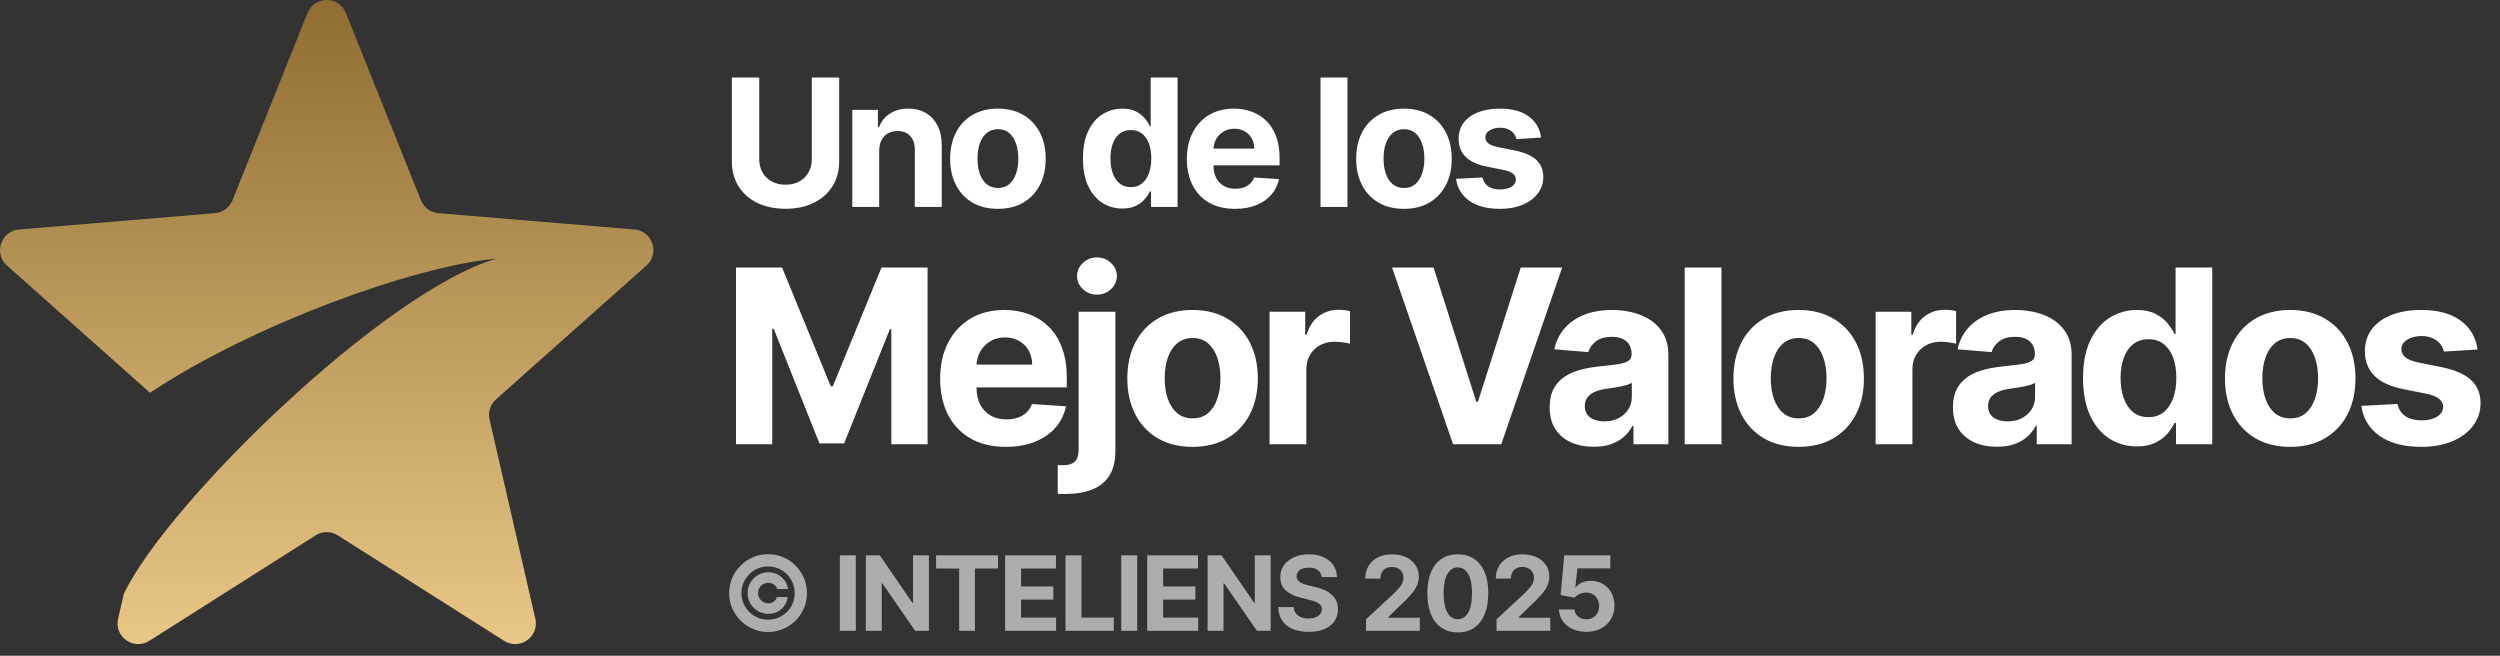 <svg width="13832" height="3628" viewBox="0 0 13832 3628" fill="none" xmlns="http://www.w3.org/2000/svg">
<rect x="0" y="0" width="13832" height="3628" fill="#333333" stroke="none"/>
<path d="M1701.45 71.852C1739.83 -23.945 1875.43 -23.945 1913.81 71.852L2328.81 1107.93C2344.91 1148.13 2382.34 1175.79 2425.5 1179.38L3510.19 1269.68C3610.39 1278.02 3651.85 1402.3 3576.72 1469.12L2744.05 2209.76C2712.83 2237.53 2699.24 2280.11 2708.6 2320.83L2961.87 3423.37C2984.76 3522.98 2875.45 3600.31 2789.14 3545.56L1868.89 2961.91C1831.49 2938.19 1783.77 2938.19 1746.37 2961.91L826.122 3545.56C739.809 3600.31 630.505 3522.98 653.389 3423.37L685.188 3284.94C927.261 2780.15 2131.34 1606.91 2749.11 1430.41C2287.51 1472.37 1393.43 1797.68 830.048 2173.15L38.54 1469.12C-36.587 1402.3 4.868 1278.02 105.067 1269.68L1189.76 1179.38C1232.92 1175.79 1270.35 1148.13 1286.45 1107.93L1701.45 71.852Z" fill="url(#paint0_linear_74_131)"/>
<path d="M4491.54 429.039H4642.91V894.001C4642.91 946.207 4630.45 991.887 4605.51 1031.04C4580.8 1070.2 4546.19 1100.73 4501.68 1122.64C4457.16 1144.31 4405.31 1155.15 4346.11 1155.15C4286.68 1155.15 4234.7 1144.31 4190.19 1122.64C4145.67 1100.73 4111.06 1070.2 4086.36 1031.04C4061.65 991.887 4049.3 946.207 4049.3 894.001V429.039H4200.68V881.066C4200.68 908.334 4206.62 932.573 4218.51 953.781C4230.63 974.99 4247.64 991.654 4269.55 1003.77C4291.45 1015.89 4316.98 1021.95 4346.11 1021.95C4375.47 1021.95 4400.99 1015.89 4422.67 1003.77C4444.58 991.654 4461.47 974.99 4473.36 953.781C4485.48 932.573 4491.54 908.334 4491.54 881.066V429.039ZM4864.37 834.57V1145.01H4715.44V608.032H4857.37V702.772H4863.67C4875.55 671.542 4895.48 646.837 4923.45 628.658C4951.41 610.246 4985.32 601.04 5025.18 601.04C5062.47 601.04 5094.98 609.197 5122.72 625.512C5150.45 641.826 5172.01 665.132 5187.39 695.431C5202.77 725.496 5210.46 761.388 5210.46 803.106V1145.01H5061.54V829.675C5061.77 796.813 5053.38 771.176 5036.37 752.764C5019.35 734.119 4995.93 724.797 4966.1 724.797C4946.05 724.797 4928.34 729.108 4912.96 737.732C4897.81 746.355 4885.92 758.94 4877.3 775.488C4868.91 791.802 4864.6 811.496 4864.37 834.57ZM5521.24 1155.5C5466.93 1155.5 5419.97 1143.96 5380.35 1120.89C5340.96 1097.58 5310.55 1065.19 5289.11 1023.7C5267.66 981.982 5256.94 933.621 5256.94 878.618C5256.94 823.149 5267.66 774.672 5289.11 733.187C5310.55 691.469 5340.96 659.073 5380.35 636C5419.97 612.693 5466.93 601.04 5521.24 601.04C5575.54 601.04 5622.39 612.693 5661.77 636C5701.39 659.073 5731.93 691.469 5753.37 733.187C5774.81 774.672 5785.53 823.149 5785.53 878.618C5785.53 933.621 5774.81 981.982 5753.37 1023.7C5731.93 1065.19 5701.39 1097.58 5661.77 1120.89C5622.39 1143.96 5575.54 1155.5 5521.24 1155.5ZM5521.94 1040.13C5546.64 1040.13 5567.27 1033.14 5583.81 1019.16C5600.36 1004.94 5612.83 985.594 5621.22 961.123C5629.84 936.651 5634.16 908.8 5634.16 877.57C5634.16 846.339 5629.84 818.488 5621.22 794.016C5612.83 769.545 5600.36 750.201 5583.81 735.984C5567.27 721.767 5546.64 714.658 5521.94 714.658C5497 714.658 5476.02 721.767 5459.01 735.984C5442.23 750.201 5429.53 769.545 5420.9 794.016C5412.51 818.488 5408.32 846.339 5408.32 877.57C5408.32 908.8 5412.51 936.651 5420.9 961.123C5429.53 985.594 5442.23 1004.94 5459.01 1019.16C5476.02 1033.14 5497 1040.13 5521.94 1040.13ZM6209.64 1153.75C6168.86 1153.75 6131.91 1143.26 6098.82 1122.29C6065.96 1101.08 6039.85 1069.96 6020.51 1028.94C6001.4 987.692 5991.84 937.117 5991.84 877.22C5991.84 815.691 6001.75 764.534 6021.56 723.748C6041.37 682.729 6067.71 652.081 6100.57 631.804C6133.66 611.295 6169.9 601.04 6209.29 601.04C6239.36 601.04 6264.41 606.168 6284.45 616.422C6304.73 626.444 6321.05 639.029 6333.4 654.179C6345.98 669.095 6355.54 683.778 6362.06 698.227H6366.61V429.039H6515.19V1145.01H6368.36V1059.01H6362.06C6355.07 1073.93 6345.17 1088.72 6332.35 1103.41C6319.76 1117.86 6303.33 1129.86 6283.06 1139.42C6263.01 1148.97 6238.54 1153.75 6209.64 1153.75ZM6256.84 1035.24C6280.84 1035.24 6301.12 1028.71 6317.67 1015.66C6334.45 1002.38 6347.27 983.847 6356.12 960.074C6365.21 936.302 6369.76 908.451 6369.76 876.521C6369.76 844.591 6365.33 816.857 6356.47 793.317C6347.61 769.778 6334.8 751.599 6318.02 738.78C6301.24 725.962 6280.84 719.553 6256.84 719.553C6232.36 719.553 6211.74 726.195 6194.96 739.48C6178.18 752.764 6165.48 771.176 6156.85 794.716C6148.23 818.255 6143.92 845.523 6143.92 876.521C6143.92 907.751 6148.23 935.369 6156.85 959.375C6165.71 983.147 6178.41 1001.79 6194.96 1015.31C6211.74 1028.59 6232.36 1035.24 6256.84 1035.24ZM6833.13 1155.5C6777.89 1155.5 6730.35 1144.31 6690.49 1121.94C6650.87 1099.33 6620.34 1067.4 6598.9 1026.15C6577.46 984.662 6566.74 935.602 6566.74 878.968C6566.74 823.732 6577.46 775.255 6598.9 733.537C6620.34 691.818 6650.52 659.306 6689.44 636C6728.6 612.693 6774.51 601.04 6827.18 601.04C6862.61 601.04 6895.59 606.75 6926.12 618.17C6956.88 629.357 6983.69 646.254 7006.53 668.862C7029.6 691.469 7047.54 719.902 7060.36 754.163C7073.18 788.19 7079.59 828.044 7079.59 873.724V914.627H6626.17V822.334H6939.4C6939.4 800.892 6934.74 781.897 6925.42 765.35C6916.1 748.802 6903.16 735.867 6886.61 726.545C6870.3 716.989 6851.31 712.211 6829.63 712.211C6807.02 712.211 6786.98 717.455 6769.5 727.943C6752.25 738.198 6738.74 752.065 6728.95 769.545C6719.16 786.792 6714.15 806.019 6713.91 827.228V914.976C6713.91 941.546 6718.81 964.502 6728.6 983.847C6738.62 1003.19 6752.72 1018.11 6770.9 1028.59C6789.08 1039.08 6810.64 1044.33 6835.57 1044.33C6852.12 1044.33 6867.27 1042 6881.02 1037.33C6894.77 1032.67 6906.54 1025.68 6916.33 1016.36C6926.12 1007.04 6933.58 995.616 6938.7 982.099L7076.44 991.188C7069.45 1024.28 7055.12 1053.18 7033.44 1077.89C7012 1102.36 6984.27 1121.47 6950.24 1135.22C6916.45 1148.74 6877.41 1155.5 6833.13 1155.5ZM7455.11 429.039V1145.01H7306.18V429.039H7455.11ZM7767.8 1155.5C7713.5 1155.5 7666.54 1143.96 7626.92 1120.89C7587.53 1097.58 7557.11 1065.19 7535.67 1023.7C7514.23 981.982 7503.51 933.621 7503.51 878.618C7503.51 823.149 7514.23 774.672 7535.67 733.187C7557.11 691.469 7587.53 659.073 7626.92 636C7666.54 612.693 7713.5 601.04 7767.8 601.04C7822.11 601.04 7868.95 612.693 7908.34 636C7947.96 659.073 7978.49 691.469 7999.93 733.187C8021.38 774.672 8032.1 823.149 8032.1 878.618C8032.1 933.621 8021.38 981.982 7999.93 1023.7C7978.49 1065.19 7947.96 1097.58 7908.34 1120.89C7868.95 1143.96 7822.11 1155.5 7767.8 1155.5ZM7768.5 1040.13C7793.21 1040.13 7813.83 1033.14 7830.38 1019.16C7846.93 1004.94 7859.4 985.594 7867.79 961.123C7876.41 936.651 7880.72 908.8 7880.72 877.57C7880.72 846.339 7876.41 818.488 7867.79 794.016C7859.4 769.545 7846.93 750.201 7830.38 735.984C7813.83 721.767 7793.21 714.658 7768.5 714.658C7743.56 714.658 7722.59 721.767 7705.58 735.984C7688.79 750.201 7676.09 769.545 7667.47 794.016C7659.08 818.488 7654.88 846.339 7654.88 877.57C7654.88 908.8 7659.08 936.651 7667.47 961.123C7676.09 985.594 7688.79 1004.94 7705.58 1019.16C7722.59 1033.14 7743.56 1040.13 7768.5 1040.13ZM8526.49 761.155L8390.15 769.545C8387.82 757.892 8382.81 747.404 8375.12 738.081C8367.43 728.526 8357.29 720.951 8344.7 715.358C8332.35 709.531 8317.55 706.618 8300.31 706.618C8277.23 706.618 8257.77 711.512 8241.92 721.301C8226.08 730.856 8218.15 743.675 8218.15 759.756C8218.15 772.575 8223.28 783.412 8233.53 792.269C8243.79 801.125 8261.38 808.233 8286.32 813.594L8383.51 833.171C8435.72 843.892 8474.64 861.139 8500.27 884.911C8525.91 908.684 8538.73 939.914 8538.73 978.603C8538.73 1013.8 8528.36 1044.68 8507.62 1071.25C8487.11 1097.81 8458.91 1118.56 8423.01 1133.47C8387.36 1148.16 8346.22 1155.5 8299.61 1155.5C8228.52 1155.5 8171.89 1140.7 8129.7 1111.1C8087.75 1081.27 8063.16 1040.71 8055.94 989.44L8202.42 981.749C8206.85 1003.42 8217.57 1019.97 8234.58 1031.39C8251.6 1042.58 8273.39 1048.17 8299.96 1048.17C8326.06 1048.17 8347.04 1043.16 8362.88 1033.14C8378.96 1022.88 8387.12 1009.72 8387.36 993.635C8387.12 980.118 8381.41 969.047 8370.23 960.424C8359.04 951.567 8341.79 944.808 8318.48 940.147L8225.49 921.619C8173.05 911.131 8134.02 892.952 8108.38 867.082C8082.97 841.212 8070.27 808.233 8070.27 768.146C8070.27 733.653 8079.6 703.938 8098.24 679C8117.12 654.062 8143.57 634.834 8177.6 621.317C8211.86 607.799 8251.95 601.04 8297.86 601.04C8365.68 601.04 8419.05 615.373 8457.97 644.04C8497.13 672.707 8519.97 711.745 8526.49 761.155ZM4072.07 1480.12H4327.05L4596.35 2137.14H4607.81L4877.11 1480.12H5132.09V2458.01H4931.54V1821.52H4923.43L4670.36 2453.23H4533.8L4280.73 1819.13H4272.61V2458.01H4072.07V1480.12ZM5565.62 2472.33C5490.18 2472.33 5425.24 2457.05 5370.81 2426.5C5316.69 2395.62 5274.99 2352.01 5245.71 2295.66C5216.42 2239 5201.78 2171.99 5201.78 2094.64C5201.78 2019.2 5216.42 1952.99 5245.71 1896.01C5274.99 1839.03 5316.22 1794.62 5369.38 1762.79C5422.86 1730.96 5485.57 1715.04 5557.51 1715.04C5605.89 1715.04 5650.94 1722.84 5692.64 1738.44C5734.66 1753.72 5771.26 1776.79 5802.46 1807.67C5833.97 1838.55 5858.48 1877.38 5875.99 1924.18C5893.5 1970.65 5902.25 2025.09 5902.25 2087.48V2143.35H5282.95V2017.29H5710.78C5710.78 1988 5704.41 1962.06 5691.68 1939.46C5678.95 1916.86 5661.28 1899.19 5638.68 1886.46C5616.4 1873.41 5590.45 1866.88 5560.85 1866.88C5529.97 1866.88 5502.6 1874.04 5478.72 1888.37C5455.17 1902.37 5436.7 1921.31 5423.33 1945.19C5409.96 1968.74 5403.12 1995.01 5402.8 2023.97V2143.82C5402.8 2180.11 5409.49 2211.47 5422.86 2237.89C5436.54 2264.31 5455.8 2284.68 5480.63 2299.01C5505.46 2313.33 5534.91 2320.49 5568.97 2320.49C5591.57 2320.49 5612.26 2317.31 5631.04 2310.94C5649.82 2304.58 5665.9 2295.03 5679.27 2282.29C5692.64 2269.56 5702.82 2253.96 5709.83 2235.5L5897.96 2247.92C5888.41 2293.12 5868.83 2332.59 5839.23 2366.33C5809.94 2399.76 5772.06 2425.86 5725.58 2444.64C5679.43 2463.1 5626.11 2472.33 5565.62 2472.33ZM5967.76 1724.59H6171.17V2494.3C6171.17 2550.96 6160.03 2596.8 6137.75 2631.82C6115.47 2666.83 6083.48 2692.46 6041.78 2708.69C6000.39 2724.93 5950.89 2733.04 5893.28 2733.04C5886.27 2733.04 5879.59 2732.88 5873.22 2732.57C5866.54 2732.57 5859.53 2732.41 5852.21 2732.09V2573.08C5857.62 2573.4 5862.4 2573.56 5866.54 2573.56C5870.36 2573.88 5874.5 2574.04 5878.95 2574.04C5911.74 2574.04 5934.66 2567.04 5947.71 2553.03C5961.08 2539.34 5967.76 2518.65 5967.76 2490.96V1724.59ZM6068.99 1630.05C6039.07 1630.05 6013.29 1620.02 5991.64 1599.96C5969.99 1579.59 5959.17 1555.24 5959.17 1526.91C5959.17 1498.9 5969.99 1474.86 5991.64 1454.81C6013.29 1434.44 6039.07 1424.25 6068.99 1424.25C6099.55 1424.25 6125.49 1434.44 6146.82 1454.81C6168.47 1474.86 6179.29 1498.9 6179.29 1526.91C6179.29 1555.24 6168.47 1579.59 6146.82 1599.96C6125.49 1620.02 6099.55 1630.05 6068.99 1630.05ZM6598.26 2472.33C6524.09 2472.33 6459.95 2456.58 6405.84 2425.06C6352.04 2393.23 6310.5 2348.98 6281.21 2292.32C6251.93 2235.34 6237.28 2169.29 6237.28 2094.16C6237.28 2018.4 6251.93 1952.19 6281.21 1895.53C6310.5 1838.55 6352.04 1794.3 6405.84 1762.79C6459.95 1730.96 6524.09 1715.04 6598.26 1715.04C6672.43 1715.04 6736.42 1730.96 6790.21 1762.79C6844.33 1794.3 6886.03 1838.55 6915.31 1895.53C6944.6 1952.19 6959.24 2018.4 6959.24 2094.16C6959.24 2169.29 6944.6 2235.34 6915.31 2292.32C6886.03 2348.98 6844.33 2393.23 6790.21 2425.06C6736.42 2456.58 6672.43 2472.33 6598.26 2472.33ZM6599.22 2314.76C6632.96 2314.76 6661.13 2305.21 6683.73 2286.11C6706.33 2266.7 6723.36 2240.28 6734.82 2206.85C6746.6 2173.43 6752.49 2135.39 6752.49 2092.73C6752.49 2050.08 6746.6 2012.04 6734.82 1978.61C6723.36 1945.19 6706.33 1918.77 6683.73 1899.35C6661.13 1879.93 6632.96 1870.22 6599.22 1870.22C6565.16 1870.22 6536.51 1879.93 6513.27 1899.35C6490.35 1918.77 6473 1945.19 6461.22 1978.61C6449.76 2012.04 6444.03 2050.08 6444.03 2092.73C6444.03 2135.39 6449.76 2173.43 6461.22 2206.85C6473 2240.28 6490.35 2266.7 6513.27 2286.11C6536.51 2305.21 6565.16 2314.76 6599.22 2314.76ZM7024.28 2458.01V1724.59H7221.48V1852.56H7229.12C7242.49 1807.03 7264.93 1772.66 7296.45 1749.42C7327.96 1725.86 7364.25 1714.08 7405.31 1714.08C7415.5 1714.08 7426.48 1714.72 7438.26 1715.99C7450.04 1717.27 7460.38 1719.02 7469.3 1721.25V1901.74C7459.75 1898.87 7446.54 1896.33 7429.66 1894.1C7412.79 1891.87 7397.35 1890.75 7383.35 1890.75C7353.43 1890.75 7326.69 1897.28 7303.13 1910.33C7279.89 1923.06 7261.43 1940.89 7247.74 1963.81C7234.37 1986.73 7227.69 2013.15 7227.69 2043.07V2458.01H7024.28ZM7931.7 1480.12L8168.05 2223.09H8177.12L8413.96 1480.12H8643.15L8306.05 2458.01H8039.61L7702.02 1480.12H7931.7ZM8817.53 2471.86C8770.74 2471.86 8729.04 2463.74 8692.43 2447.51C8655.82 2430.95 8626.85 2406.6 8605.53 2374.45C8584.52 2341.98 8574.01 2301.55 8574.01 2253.17C8574.01 2212.42 8581.49 2178.2 8596.45 2150.51C8611.41 2122.81 8631.79 2100.53 8657.57 2083.66C8683.36 2066.79 8712.64 2054.06 8745.43 2045.46C8778.54 2036.87 8813.23 2030.82 8849.52 2027.32C8892.18 2022.86 8926.56 2018.72 8952.66 2014.9C8978.76 2010.76 8997.7 2004.71 9009.48 1996.76C9021.26 1988.8 9027.15 1977.02 9027.15 1961.42V1958.56C9027.15 1928.32 9017.6 1904.92 8998.5 1888.37C8979.72 1871.81 8952.98 1863.54 8918.28 1863.54C8881.67 1863.54 8852.55 1871.65 8830.9 1887.89C8809.25 1903.81 8794.93 1923.86 8787.93 1948.05L8599.8 1932.77C8609.35 1888.21 8628.13 1849.69 8656.14 1817.22C8684.15 1784.43 8720.28 1759.29 8764.53 1741.78C8809.09 1723.95 8860.66 1715.04 8919.24 1715.04C8959.98 1715.04 8998.98 1719.81 9036.22 1729.36C9073.78 1738.91 9107.05 1753.72 9136.01 1773.77C9165.3 1793.82 9188.38 1819.61 9205.25 1851.12C9222.12 1882.32 9230.56 1919.72 9230.56 1963.33V2458.01H9037.65V2356.3H9031.92C9020.14 2379.22 9004.39 2399.44 8984.65 2416.95C8964.91 2434.14 8941.2 2447.66 8913.51 2457.53C8885.81 2467.08 8853.82 2471.86 8817.53 2471.86ZM8875.78 2331.48C8905.71 2331.48 8932.13 2325.59 8955.05 2313.81C8977.97 2301.71 8995.95 2285.48 9009 2265.1C9022.05 2244.73 9028.58 2221.65 9028.58 2195.87V2118.04C9022.21 2122.18 9013.46 2126 9002.32 2129.5C8991.49 2132.68 8979.24 2135.71 8965.55 2138.57C8951.86 2141.12 8938.18 2143.5 8924.49 2145.73C8910.8 2147.64 8898.38 2149.39 8887.24 2150.99C8863.37 2154.49 8842.52 2160.06 8824.69 2167.7C8806.87 2175.34 8793.02 2185.68 8783.15 2198.73C8773.28 2211.47 8768.35 2227.38 8768.35 2246.48C8768.35 2274.18 8778.38 2295.35 8798.43 2309.99C8818.8 2324.31 8844.59 2331.48 8875.78 2331.48ZM9524.55 1480.12V2458.01H9321.14V1480.12H9524.55ZM9951.63 2472.33C9877.47 2472.33 9813.32 2456.58 9759.21 2425.06C9705.41 2393.23 9663.87 2348.98 9634.58 2292.32C9605.3 2235.34 9590.65 2169.29 9590.65 2094.16C9590.65 2018.4 9605.3 1952.19 9634.58 1895.53C9663.87 1838.55 9705.41 1794.3 9759.21 1762.79C9813.32 1730.96 9877.47 1715.04 9951.63 1715.04C10025.8 1715.04 10089.8 1730.96 10143.6 1762.79C10197.7 1794.3 10239.4 1838.55 10268.7 1895.53C10298 1952.19 10312.6 2018.4 10312.6 2094.16C10312.6 2169.29 10298 2235.34 10268.7 2292.32C10239.4 2348.98 10197.7 2393.23 10143.6 2425.06C10089.8 2456.58 10025.8 2472.33 9951.63 2472.33ZM9952.59 2314.76C9986.33 2314.76 10014.5 2305.21 10037.1 2286.11C10059.7 2266.7 10076.7 2240.28 10088.2 2206.85C10100 2173.43 10105.9 2135.39 10105.9 2092.73C10105.9 2050.08 10100 2012.04 10088.2 1978.61C10076.7 1945.19 10059.7 1918.77 10037.1 1899.35C10014.5 1879.93 9986.33 1870.22 9952.59 1870.22C9918.53 1870.22 9889.88 1879.93 9866.64 1899.35C9843.72 1918.77 9826.37 1945.19 9814.6 1978.61C9803.14 2012.04 9797.41 2050.08 9797.41 2092.73C9797.41 2135.39 9803.14 2173.43 9814.6 2206.85C9826.37 2240.28 9843.72 2266.7 9866.64 2286.11C9889.88 2305.21 9918.53 2314.76 9952.59 2314.76ZM10377.6 2458.01V1724.59H10574.9V1852.56H10582.5C10595.9 1807.03 10618.3 1772.66 10649.8 1749.42C10681.3 1725.86 10717.6 1714.08 10758.7 1714.08C10768.9 1714.08 10779.9 1714.72 10791.6 1715.99C10803.4 1717.27 10813.8 1719.02 10822.7 1721.25V1901.74C10813.1 1898.87 10799.9 1896.33 10783 1894.1C10766.2 1891.87 10750.7 1890.75 10736.7 1890.75C10706.8 1890.75 10680.1 1897.28 10656.5 1910.33C10633.3 1923.06 10614.8 1940.89 10601.1 1963.81C10587.7 1986.73 10581.1 2013.15 10581.1 2043.07V2458.01H10377.6ZM11048.7 2471.86C11001.9 2471.86 10960.2 2463.74 10923.6 2447.51C10887 2430.95 10858.1 2406.6 10836.7 2374.45C10815.7 2341.98 10805.2 2301.55 10805.2 2253.17C10805.2 2212.42 10812.7 2178.2 10827.7 2150.51C10842.6 2122.81 10863 2100.53 10888.8 2083.66C10914.6 2066.79 10943.8 2054.06 10976.6 2045.46C11009.7 2036.87 11044.4 2030.82 11080.7 2027.32C11123.4 2022.86 11157.8 2018.72 11183.9 2014.9C11210 2010.76 11228.9 2004.71 11240.7 1996.76C11252.5 1988.8 11258.4 1977.02 11258.4 1961.42V1958.56C11258.4 1928.32 11248.8 1904.92 11229.7 1888.37C11210.9 1871.81 11184.2 1863.54 11149.5 1863.54C11112.9 1863.54 11083.8 1871.65 11062.1 1887.89C11040.5 1903.81 11026.1 1923.86 11019.1 1948.05L10831 1932.77C10840.5 1888.21 10859.3 1849.69 10887.3 1817.22C10915.4 1784.43 10951.5 1759.29 10995.7 1741.78C11040.3 1723.95 11091.9 1715.04 11150.4 1715.04C11191.2 1715.04 11230.2 1719.81 11267.4 1729.36C11305 1738.91 11338.3 1753.72 11367.2 1773.77C11396.5 1793.82 11419.6 1819.61 11436.5 1851.12C11453.3 1882.32 11461.8 1919.72 11461.8 1963.33V2458.01H11268.9V2356.3H11263.1C11251.3 2379.22 11235.6 2399.44 11215.9 2416.95C11196.1 2434.14 11172.4 2447.66 11144.7 2457.53C11117 2467.08 11085 2471.86 11048.7 2471.86ZM11107 2331.48C11136.9 2331.48 11163.3 2325.59 11186.3 2313.81C11209.2 2301.71 11227.2 2285.48 11240.2 2265.1C11253.3 2244.73 11259.8 2221.65 11259.8 2195.87V2118.04C11253.4 2122.18 11244.7 2126 11233.5 2129.5C11222.7 2132.68 11210.4 2135.71 11196.8 2138.57C11183.1 2141.12 11169.4 2143.5 11155.7 2145.73C11142 2147.64 11129.6 2149.39 11118.4 2150.99C11094.6 2154.49 11073.7 2160.06 11055.9 2167.7C11038.1 2175.34 11024.2 2185.68 11014.4 2198.73C11004.5 2211.47 10999.6 2227.38 10999.6 2246.48C10999.6 2274.18 11009.6 2295.35 11029.6 2309.99C11050 2324.31 11075.8 2331.48 11107 2331.48ZM11822.6 2469.95C11766.9 2469.95 11716.4 2455.62 11671.2 2426.97C11626.4 2398.01 11590.7 2355.51 11564.3 2299.48C11538.2 2243.14 11525.1 2174.06 11525.1 2092.25C11525.1 2008.22 11538.7 1938.34 11565.7 1882.64C11592.8 1826.61 11628.7 1784.75 11673.6 1757.06C11718.8 1729.05 11768.3 1715.04 11822.1 1715.04C11863.2 1715.04 11897.4 1722.04 11924.8 1736.05C11952.5 1749.74 11974.8 1766.93 11991.6 1787.62C12008.8 1807.99 12021.9 1828.04 12030.8 1847.78H12037V1480.12H12239.9V2458.01H12039.4V2340.55H12030.8C12021.2 2360.92 12007.7 2381.13 11990.2 2401.19C11973 2420.92 11950.6 2437.32 11922.9 2450.37C11895.5 2463.42 11862.1 2469.95 11822.6 2469.95ZM11887.1 2308.08C11919.8 2308.08 11947.5 2299.17 11970.1 2281.34C11993.1 2263.19 12010.6 2237.89 12022.7 2205.42C12035.1 2172.95 12041.3 2134.91 12041.3 2091.3C12041.3 2047.69 12035.2 2009.81 12023.1 1977.66C12011 1945.51 11993.5 1920.68 11970.6 1903.17C11947.7 1885.66 11919.8 1876.91 11887.1 1876.91C11853.6 1876.91 11825.5 1885.98 11802.5 1904.12C11779.6 1922.27 11762.3 1947.42 11750.5 1979.57C11738.7 2011.72 11732.8 2048.96 11732.8 2091.3C11732.8 2133.95 11738.7 2171.68 11750.5 2204.46C11762.6 2236.93 11779.9 2262.4 11802.5 2280.86C11825.5 2299.01 11853.6 2308.08 11887.1 2308.08ZM12671.3 2472.33C12597.1 2472.33 12533 2456.58 12478.9 2425.06C12425.1 2393.23 12383.5 2348.98 12354.3 2292.32C12325 2235.34 12310.3 2169.29 12310.3 2094.16C12310.3 2018.4 12325 1952.19 12354.3 1895.53C12383.5 1838.55 12425.1 1794.3 12478.9 1762.79C12533 1730.96 12597.1 1715.04 12671.3 1715.04C12745.5 1715.04 12809.5 1730.96 12863.3 1762.79C12917.4 1794.3 12959.1 1838.55 12988.4 1895.53C13017.6 1952.19 13032.3 2018.4 13032.3 2094.16C13032.3 2169.29 13017.6 2235.34 12988.4 2292.32C12959.1 2348.98 12917.4 2393.23 12863.3 2425.06C12809.5 2456.58 12745.5 2472.33 12671.3 2472.33ZM12672.3 2314.76C12706 2314.76 12734.2 2305.21 12756.8 2286.11C12779.4 2266.7 12796.4 2240.28 12807.9 2206.85C12819.6 2173.43 12825.5 2135.39 12825.5 2092.73C12825.5 2050.08 12819.6 2012.04 12807.9 1978.61C12796.4 1945.19 12779.4 1918.77 12756.8 1899.35C12734.2 1879.93 12706 1870.22 12672.3 1870.22C12638.2 1870.22 12609.6 1879.93 12586.3 1899.35C12563.4 1918.77 12546 1945.19 12534.3 1978.61C12522.8 2012.04 12517.1 2050.08 12517.1 2092.73C12517.1 2135.39 12522.8 2173.43 12534.3 2206.85C12546 2240.28 12563.4 2266.7 12586.3 2286.11C12609.6 2305.21 12638.2 2314.76 12672.3 2314.76ZM13707.6 1933.73L13521.3 1945.19C13518.1 1929.27 13511.3 1914.95 13500.8 1902.21C13490.3 1889.16 13476.4 1878.82 13459.3 1871.18C13442.4 1863.22 13422.2 1859.24 13398.6 1859.24C13367.1 1859.24 13340.5 1865.93 13318.9 1879.29C13297.2 1892.35 13286.4 1909.85 13286.4 1931.82C13286.4 1949.33 13293.4 1964.13 13307.4 1976.22C13321.4 1988.32 13345.5 1998.03 13379.5 2005.35L13512.3 2032.09C13583.6 2046.73 13636.7 2070.29 13671.7 2102.76C13706.8 2135.23 13724.3 2177.88 13724.3 2230.73C13724.3 2278.79 13710.1 2320.97 13681.8 2357.26C13653.8 2393.55 13615.2 2421.88 13566.2 2442.25C13517.5 2462.31 13461.3 2472.33 13397.7 2472.33C13300.6 2472.33 13223.2 2452.12 13165.6 2411.69C13108.3 2370.95 13074.7 2315.56 13064.9 2245.53L13264.9 2235.02C13271 2264.63 13285.6 2287.23 13308.9 2302.83C13332.1 2318.11 13361.9 2325.75 13398.1 2325.75C13433.8 2325.75 13462.4 2318.9 13484.1 2305.21C13506.1 2291.21 13517.2 2273.22 13517.5 2251.26C13517.2 2232.79 13509.4 2217.67 13494.1 2205.9C13478.8 2193.8 13455.3 2184.57 13423.4 2178.2L13296.4 2152.9C13224.8 2138.57 13171.5 2113.74 13136.5 2078.41C13101.8 2043.07 13084.4 1998.03 13084.4 1943.28C13084.4 1896.17 13097.2 1855.58 13122.6 1821.52C13148.4 1787.46 13184.5 1761.2 13231 1742.73C13277.8 1724.27 13332.6 1715.04 13395.3 1715.04C13487.9 1715.04 13560.8 1734.62 13614 1773.77C13667.4 1812.92 13698.6 1866.24 13707.6 1933.73Z" fill="white"/>
<path d="M4136.23 3281.3C4136.23 3260.11 4141.39 3240.82 4151.71 3223.43C4162.04 3206.04 4175.89 3192.19 4193.28 3181.86C4210.67 3171.54 4229.96 3166.38 4251.15 3166.38C4269.62 3166.38 4286.74 3170.45 4302.5 3178.6C4318.26 3186.75 4331.23 3197.82 4341.42 3211.81C4351.6 3225.81 4357.72 3241.56 4359.75 3259.09H4299.24C4297.2 3248.9 4291.56 3240.61 4282.33 3234.23C4273.22 3227.71 4262.83 3224.45 4251.15 3224.45C4240.69 3224.45 4231.11 3226.96 4222.42 3231.99C4213.86 3237.01 4207 3243.87 4201.84 3252.57C4196.68 3261.12 4194.1 3270.63 4194.1 3281.09C4194.1 3291.55 4196.68 3301.13 4201.84 3309.82C4207 3318.38 4213.86 3325.24 4222.42 3330.4C4231.11 3335.57 4240.69 3338.15 4251.15 3338.15C4262.83 3338.15 4272.95 3334.95 4281.51 3328.57C4290.07 3322.05 4295.43 3313.7 4297.61 3303.51H4358.12C4356.09 3321.03 4350.11 3336.79 4340.19 3350.78C4330.28 3364.77 4317.58 3375.84 4302.09 3383.99C4286.6 3392.14 4269.62 3396.22 4251.15 3396.22C4229.96 3396.22 4210.67 3391.06 4193.28 3380.73C4175.89 3370.41 4162.04 3356.55 4151.71 3339.17C4141.39 3321.78 4136.23 3302.49 4136.23 3281.3ZM4249.52 3496.47C4219.91 3496.47 4192.06 3490.9 4165.98 3479.76C4140.03 3468.62 4117.14 3453.2 4097.31 3433.51C4077.61 3413.67 4062.13 3390.79 4050.85 3364.84C4039.71 3338.89 4034.21 3311.05 4034.35 3281.3C4034.48 3251.55 4040.12 3223.7 4051.26 3197.75C4062.53 3171.81 4078.02 3148.99 4097.72 3129.29C4117.41 3109.46 4140.24 3093.97 4166.18 3082.83C4192.13 3071.69 4219.91 3066.12 4249.52 3066.12C4279.27 3066.12 4307.12 3071.69 4333.06 3082.83C4359.14 3093.97 4381.96 3109.46 4401.53 3129.29C4421.22 3148.99 4436.64 3171.81 4447.78 3197.75C4458.92 3223.7 4464.56 3251.55 4464.69 3281.3C4464.83 3311.05 4459.33 3338.89 4448.19 3364.84C4437.05 3390.79 4421.63 3413.67 4401.93 3433.51C4382.24 3453.2 4359.35 3468.62 4333.27 3479.76C4307.18 3490.9 4279.27 3496.47 4249.52 3496.47ZM4249.52 3428.62C4270.03 3428.62 4289.19 3424.81 4306.98 3417.21C4324.91 3409.6 4340.6 3399.07 4354.05 3385.62C4367.5 3372.04 4378.03 3356.42 4385.63 3338.76C4393.24 3320.96 4396.98 3301.88 4396.84 3281.5C4396.84 3260.99 4392.97 3241.84 4385.22 3224.04C4377.62 3206.11 4367.09 3190.42 4353.64 3176.97C4340.19 3163.52 4324.57 3153 4306.78 3145.39C4288.98 3137.78 4269.9 3133.98 4249.52 3133.98C4229.28 3133.98 4210.26 3137.78 4192.47 3145.39C4174.81 3153 4159.19 3163.59 4145.6 3177.17C4132.15 3190.62 4121.56 3206.31 4113.81 3224.24C4106.07 3242.04 4102.2 3261.12 4102.2 3281.5C4102.06 3301.74 4105.8 3320.76 4113.41 3338.55C4121.15 3356.21 4131.75 3371.84 4145.19 3385.42C4158.78 3398.87 4174.47 3409.46 4192.26 3417.21C4210.06 3424.81 4229.14 3428.62 4249.52 3428.62ZM4734.99 3072.64V3489.95H4646.76V3072.64H4734.99ZM5139.41 3072.64V3489.95H5063.2L4881.65 3227.3H4878.6V3489.95H4790.37V3072.64H4867.8L5047.92 3335.09H5051.59V3072.64H5139.41ZM5179.2 3145.39V3072.64H5521.93V3145.39H5394.17V3489.95H5306.96V3145.39H5179.2ZM5561.15 3489.95V3072.64H5842.35V3145.39H5649.38V3244.82H5827.88V3317.57H5649.38V3417.21H5843.16V3489.95H5561.15ZM5895.28 3489.95V3072.64H5983.51V3417.21H6162.41V3489.95H5895.28ZM6291.85 3072.64V3489.95H6203.62V3072.64H6291.85ZM6347.23 3489.95V3072.64H6628.42V3145.39H6435.46V3244.82H6613.95V3317.57H6435.46V3417.21H6629.24V3489.95H6347.23ZM7030.4 3072.64V3489.95H6954.19L6772.64 3227.3H6769.58V3489.95H6681.35V3072.64H6758.78L6938.91 3335.09H6942.57V3072.64H7030.4ZM7312.46 3192.66C7310.83 3176.22 7303.83 3163.45 7291.47 3154.35C7279.11 3145.25 7262.33 3140.7 7241.14 3140.7C7226.74 3140.7 7214.58 3142.74 7204.67 3146.81C7194.75 3150.75 7187.14 3156.26 7181.85 3163.32C7176.68 3170.38 7174.1 3178.4 7174.1 3187.36C7173.83 3194.83 7175.39 3201.35 7178.79 3206.92C7182.32 3212.49 7187.14 3217.32 7193.26 3221.39C7199.37 3225.33 7206.43 3228.79 7214.45 3231.78C7222.46 3234.64 7231.02 3237.08 7240.12 3239.12L7277.61 3248.08C7295.82 3252.16 7312.53 3257.59 7327.74 3264.38C7342.95 3271.18 7356.13 3279.53 7367.27 3289.45C7378.41 3299.36 7387.03 3311.05 7393.15 3324.49C7399.4 3337.94 7402.59 3353.36 7402.72 3370.75C7402.59 3396.29 7396.07 3418.43 7383.16 3437.17C7370.39 3455.79 7351.92 3470.25 7327.74 3480.58C7303.7 3490.76 7274.69 3495.86 7240.73 3495.86C7207.04 3495.86 7177.7 3490.7 7152.71 3480.37C7127.85 3470.05 7108.42 3454.77 7094.43 3434.53C7080.58 3414.15 7073.31 3388.95 7072.63 3358.93H7158.01C7158.96 3372.92 7162.96 3384.6 7170.03 3393.98C7177.23 3403.21 7186.8 3410.21 7198.76 3414.96C7210.85 3419.58 7224.5 3421.89 7239.71 3421.89C7254.66 3421.89 7267.63 3419.72 7278.63 3415.37C7289.77 3411.03 7298.4 3404.98 7304.51 3397.24C7310.62 3389.49 7313.68 3380.6 7313.68 3370.54C7313.68 3361.17 7310.9 3353.29 7305.33 3346.91C7299.89 3340.52 7291.88 3335.09 7281.28 3330.61C7270.82 3326.12 7257.99 3322.05 7242.77 3318.38L7197.33 3306.97C7162.15 3298.41 7134.37 3285.03 7113.99 3266.83C7093.62 3248.63 7083.5 3224.11 7083.63 3193.27C7083.5 3168.01 7090.22 3145.93 7103.81 3127.05C7117.53 3108.17 7136.34 3093.43 7160.25 3082.83C7184.16 3072.24 7211.32 3066.94 7241.75 3066.94C7272.72 3066.94 7299.76 3072.24 7322.85 3082.83C7346.08 3093.43 7364.15 3108.17 7377.05 3127.05C7389.96 3145.93 7396.61 3167.8 7397.02 3192.66H7312.46ZM7558 3489.95V3426.38L7706.54 3288.84C7719.17 3276.61 7729.77 3265.61 7738.33 3255.83C7747.02 3246.05 7753.61 3236.47 7758.09 3227.1C7762.58 3217.59 7764.82 3207.33 7764.82 3196.33C7764.82 3184.1 7762.03 3173.57 7756.46 3164.75C7750.89 3155.78 7743.29 3148.92 7733.64 3144.17C7724 3139.28 7713.06 3136.83 7700.84 3136.83C7688.07 3136.83 7676.93 3139.41 7667.42 3144.57C7657.91 3149.73 7650.57 3157.14 7645.41 3166.78C7640.25 3176.43 7637.67 3187.91 7637.67 3201.22H7553.92C7553.92 3173.91 7560.1 3150.21 7572.47 3130.11C7584.83 3110 7602.15 3094.45 7624.43 3083.44C7646.7 3072.44 7672.38 3066.94 7701.45 3066.94C7731.33 3066.94 7757.35 3072.24 7779.49 3082.83C7801.77 3093.29 7819.09 3107.83 7831.45 3126.44C7843.81 3145.05 7849.99 3166.38 7849.99 3190.42C7849.99 3206.18 7846.87 3221.73 7840.62 3237.08C7834.5 3252.43 7823.57 3269.48 7807.81 3288.22C7792.05 3306.84 7769.84 3329.18 7741.18 3355.26L7680.26 3414.96V3417.82H7855.49V3489.95H7558ZM8065.83 3499.12C8030.78 3498.98 8000.62 3490.36 7975.36 3473.24C7950.23 3456.12 7930.87 3431.33 7917.29 3398.87C7903.84 3366.4 7897.18 3327.35 7897.32 3281.7C7897.32 3236.2 7904.04 3197.42 7917.49 3165.36C7931.07 3133.3 7950.43 3108.91 7975.56 3092.21C8000.83 3075.36 8030.92 3066.94 8065.83 3066.94C8100.74 3066.94 8130.76 3075.36 8155.89 3092.21C8181.16 3109.05 8200.58 3133.5 8214.17 3165.56C8227.75 3197.48 8234.48 3236.2 8234.34 3281.7C8234.34 3327.48 8227.55 3366.61 8213.96 3399.07C8200.51 3431.54 8181.23 3456.33 8156.09 3473.44C8130.96 3490.56 8100.88 3499.12 8065.83 3499.12ZM8065.83 3425.97C8089.74 3425.97 8108.82 3413.95 8123.09 3389.9C8137.35 3365.86 8144.41 3329.79 8144.28 3281.7C8144.28 3250.05 8141.02 3223.7 8134.5 3202.64C8128.11 3181.59 8119.01 3165.76 8107.19 3155.17C8095.51 3144.57 8081.72 3139.28 8065.83 3139.28C8042.06 3139.28 8023.04 3151.16 8008.77 3174.93C7994.51 3198.71 7987.31 3234.3 7987.18 3281.7C7987.18 3313.76 7990.37 3340.52 7996.75 3361.99C8003.27 3383.31 8012.44 3399.34 8024.26 3410.07C8036.08 3420.67 8049.93 3425.97 8065.83 3425.97ZM8280.04 3489.95V3426.38L8428.58 3288.84C8441.21 3276.61 8451.81 3265.61 8460.37 3255.83C8469.06 3246.05 8475.65 3236.47 8480.13 3227.1C8484.61 3217.59 8486.86 3207.33 8486.86 3196.33C8486.86 3184.1 8484.07 3173.57 8478.5 3164.75C8472.93 3155.78 8465.32 3148.92 8455.68 3144.17C8446.04 3139.28 8435.1 3136.83 8422.87 3136.83C8410.11 3136.83 8398.97 3139.41 8389.46 3144.57C8379.95 3149.73 8372.61 3157.14 8367.45 3166.78C8362.29 3176.43 8359.71 3187.91 8359.71 3201.22H8275.96C8275.96 3173.91 8282.14 3150.21 8294.5 3130.11C8306.87 3110 8324.19 3094.45 8346.46 3083.44C8368.74 3072.44 8394.42 3066.94 8423.49 3066.94C8453.37 3066.94 8479.38 3072.24 8501.53 3082.83C8523.8 3093.29 8541.12 3107.83 8553.49 3126.44C8565.85 3145.05 8572.03 3166.38 8572.03 3190.42C8572.03 3206.18 8568.9 3221.73 8562.66 3237.08C8556.54 3252.43 8545.61 3269.48 8529.85 3288.22C8514.09 3306.84 8491.88 3329.18 8463.22 3355.26L8402.29 3414.96V3417.82H8577.53V3489.95H8280.04ZM8776.66 3495.65C8747.86 3495.65 8722.19 3490.36 8699.64 3479.76C8677.22 3469.17 8659.43 3454.56 8646.25 3435.95C8633.08 3417.34 8626.22 3396.01 8625.67 3371.97H8711.25C8712.2 3388.14 8719 3401.24 8731.63 3411.3C8744.26 3421.35 8759.27 3426.38 8776.66 3426.38C8790.52 3426.38 8802.74 3423.32 8813.34 3417.21C8824.07 3410.96 8832.42 3402.33 8838.4 3391.33C8844.51 3380.19 8847.57 3367.42 8847.57 3353.02C8847.57 3338.35 8844.44 3325.45 8838.2 3314.31C8832.08 3303.17 8823.59 3294.47 8812.73 3288.22C8801.86 3281.98 8789.43 3278.78 8775.44 3278.65C8763.21 3278.65 8751.33 3281.16 8739.78 3286.19C8728.37 3291.21 8719.47 3298.07 8713.09 3306.77L8634.64 3292.71L8654.4 3072.64H8909.51V3144.78H8727.15L8716.35 3249.31H8718.79C8726.13 3238.98 8737.2 3230.42 8752 3223.63C8766.81 3216.84 8783.38 3213.44 8801.72 3213.44C8826.85 3213.44 8849.27 3219.35 8868.96 3231.17C8888.66 3242.99 8904.21 3259.22 8915.63 3279.87C8927.04 3300.38 8932.67 3324.02 8932.54 3350.78C8932.67 3378.9 8926.15 3403.89 8912.98 3425.76C8899.94 3447.5 8881.67 3464.61 8858.16 3477.11C8834.8 3489.47 8807.63 3495.65 8776.66 3495.65Z" fill="white" fill-opacity="0.6"/>
<defs>
<linearGradient id="paint0_linear_74_131" x1="1807.63" y1="0.004" x2="1807.63" y2="3563.71" gradientUnits="userSpaceOnUse">
<stop stop-color="#8F6D33"/>
<stop offset="1" stop-color="#E9C886"/>
</linearGradient>
</defs>
</svg>
